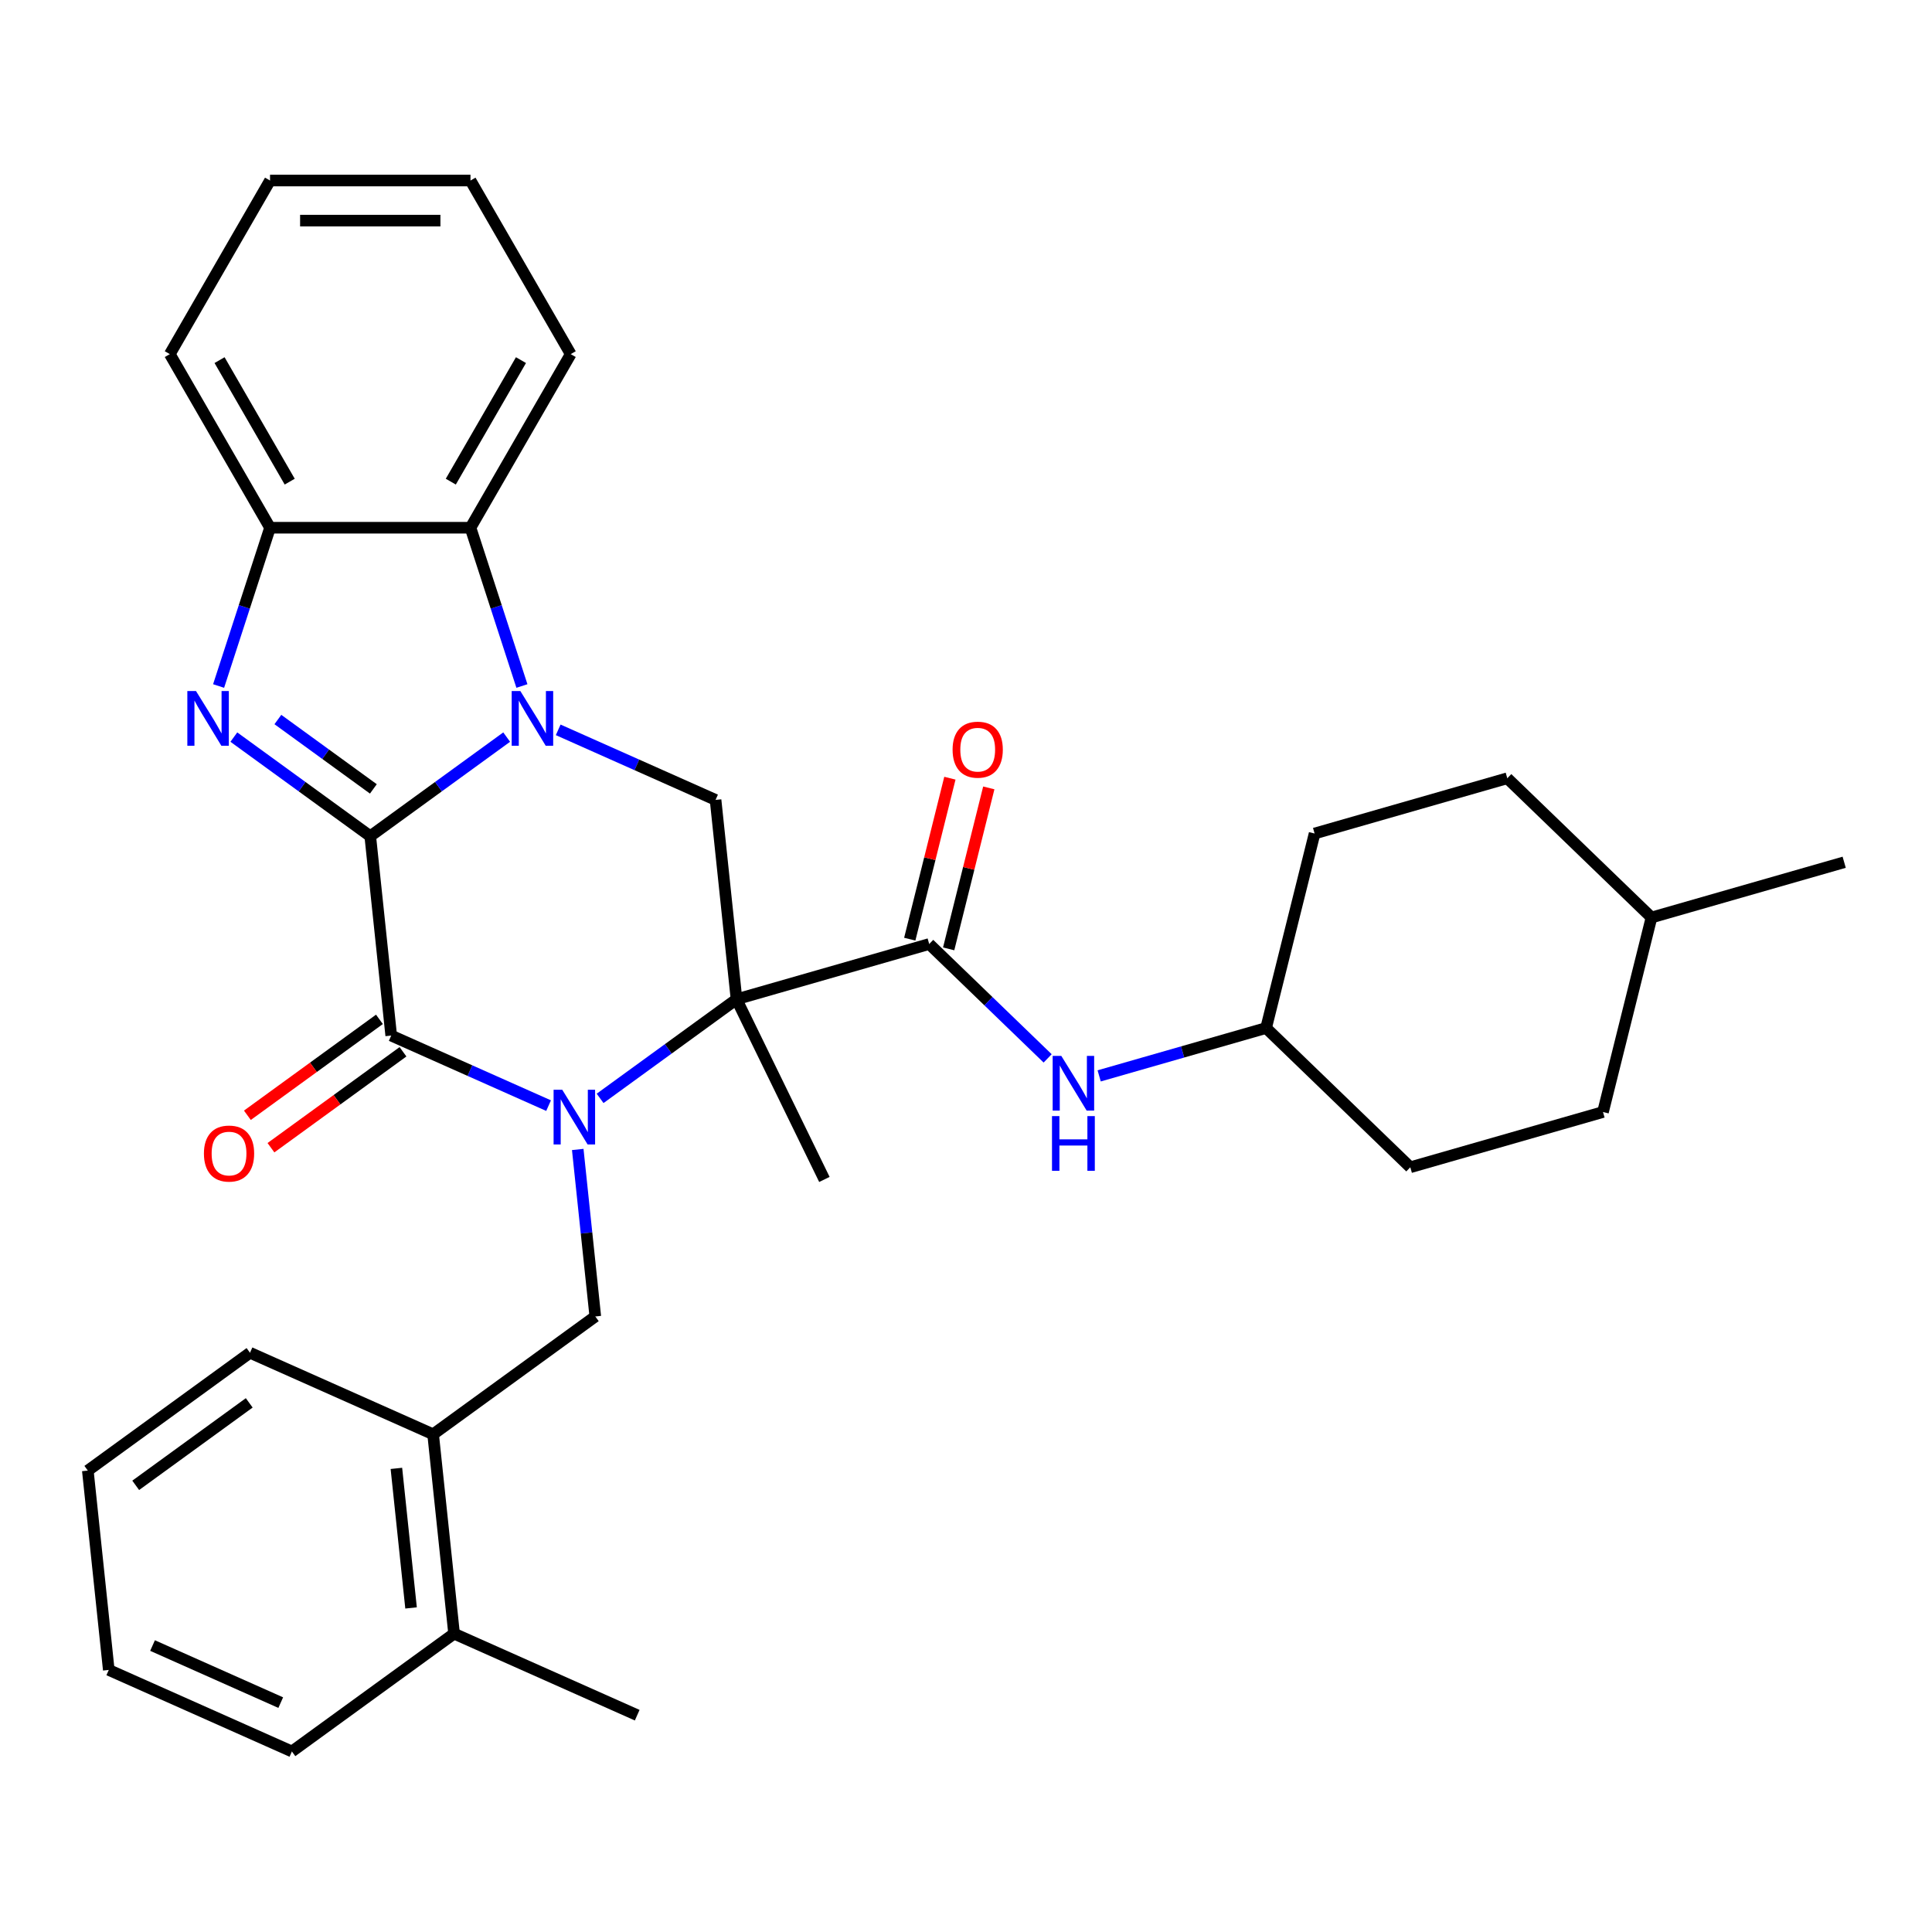 <?xml version='1.0' encoding='iso-8859-1'?>
<svg version='1.1' baseProfile='full'
              xmlns='http://www.w3.org/2000/svg'
                      xmlns:rdkit='http://www.rdkit.org/xml'
                      xmlns:xlink='http://www.w3.org/1999/xlink'
                  xml:space='preserve'
width='1000px' height='1000px' viewBox='0 0 1000 1000'>
<!-- END OF HEADER -->
<rect style='opacity:1.0;fill:#FFFFFF;stroke:none' width='1000' height='1000' x='0' y='0'> </rect>
<path class='bond-1' d='M 191.646,432.818 L 226.95,407.169' style='fill:none;fill-rule:evenodd;stroke:#000000;stroke-width:6px;stroke-linecap:butt;stroke-linejoin:miter;stroke-opacity:1' />
<path class='bond-1' d='M 226.95,407.169 L 262.253,381.519' style='fill:none;fill-rule:evenodd;stroke:#0000FF;stroke-width:6px;stroke-linecap:butt;stroke-linejoin:miter;stroke-opacity:1' />
<path class='bond-3' d='M 191.646,432.818 L 202.492,536.007' style='fill:none;fill-rule:evenodd;stroke:#000000;stroke-width:6px;stroke-linecap:butt;stroke-linejoin:miter;stroke-opacity:1' />
<path class='bond-4' d='M 191.646,432.818 L 156.342,407.169' style='fill:none;fill-rule:evenodd;stroke:#000000;stroke-width:6px;stroke-linecap:butt;stroke-linejoin:miter;stroke-opacity:1' />
<path class='bond-4' d='M 156.342,407.169 L 121.039,381.519' style='fill:none;fill-rule:evenodd;stroke:#0000FF;stroke-width:6px;stroke-linecap:butt;stroke-linejoin:miter;stroke-opacity:1' />
<path class='bond-4' d='M 193.252,408.335 L 168.54,390.38' style='fill:none;fill-rule:evenodd;stroke:#000000;stroke-width:6px;stroke-linecap:butt;stroke-linejoin:miter;stroke-opacity:1' />
<path class='bond-4' d='M 168.54,390.38 L 143.827,372.426' style='fill:none;fill-rule:evenodd;stroke:#0000FF;stroke-width:6px;stroke-linecap:butt;stroke-linejoin:miter;stroke-opacity:1' />
<path class='bond-0' d='M 283.945,572.272 L 243.218,554.14' style='fill:none;fill-rule:evenodd;stroke:#0000FF;stroke-width:6px;stroke-linecap:butt;stroke-linejoin:miter;stroke-opacity:1' />
<path class='bond-0' d='M 243.218,554.14 L 202.492,536.007' style='fill:none;fill-rule:evenodd;stroke:#000000;stroke-width:6px;stroke-linecap:butt;stroke-linejoin:miter;stroke-opacity:1' />
<path class='bond-2' d='M 310.612,568.521 L 345.916,542.872' style='fill:none;fill-rule:evenodd;stroke:#0000FF;stroke-width:6px;stroke-linecap:butt;stroke-linejoin:miter;stroke-opacity:1' />
<path class='bond-2' d='M 345.916,542.872 L 381.22,517.222' style='fill:none;fill-rule:evenodd;stroke:#000000;stroke-width:6px;stroke-linecap:butt;stroke-linejoin:miter;stroke-opacity:1' />
<path class='bond-8' d='M 299.039,594.963 L 303.582,638.18' style='fill:none;fill-rule:evenodd;stroke:#0000FF;stroke-width:6px;stroke-linecap:butt;stroke-linejoin:miter;stroke-opacity:1' />
<path class='bond-8' d='M 303.582,638.18 L 308.124,681.398' style='fill:none;fill-rule:evenodd;stroke:#000000;stroke-width:6px;stroke-linecap:butt;stroke-linejoin:miter;stroke-opacity:1' />
<path class='bond-6' d='M 288.921,377.768 L 329.648,395.901' style='fill:none;fill-rule:evenodd;stroke:#0000FF;stroke-width:6px;stroke-linecap:butt;stroke-linejoin:miter;stroke-opacity:1' />
<path class='bond-6' d='M 329.648,395.901 L 370.374,414.033' style='fill:none;fill-rule:evenodd;stroke:#000000;stroke-width:6px;stroke-linecap:butt;stroke-linejoin:miter;stroke-opacity:1' />
<path class='bond-7' d='M 270.144,355.077 L 256.834,314.115' style='fill:none;fill-rule:evenodd;stroke:#0000FF;stroke-width:6px;stroke-linecap:butt;stroke-linejoin:miter;stroke-opacity:1' />
<path class='bond-7' d='M 256.834,314.115 L 243.525,273.152' style='fill:none;fill-rule:evenodd;stroke:#000000;stroke-width:6px;stroke-linecap:butt;stroke-linejoin:miter;stroke-opacity:1' />
<path class='bond-5' d='M 381.22,517.222 L 480.958,488.623' style='fill:none;fill-rule:evenodd;stroke:#000000;stroke-width:6px;stroke-linecap:butt;stroke-linejoin:miter;stroke-opacity:1' />
<path class='bond-15' d='M 381.22,517.222 L 426.704,610.478' style='fill:none;fill-rule:evenodd;stroke:#000000;stroke-width:6px;stroke-linecap:butt;stroke-linejoin:miter;stroke-opacity:1' />
<path class='bond-33' d='M 381.22,517.222 L 370.374,414.033' style='fill:none;fill-rule:evenodd;stroke:#000000;stroke-width:6px;stroke-linecap:butt;stroke-linejoin:miter;stroke-opacity:1' />
<path class='bond-12' d='M 196.393,527.613 L 162.219,552.442' style='fill:none;fill-rule:evenodd;stroke:#000000;stroke-width:6px;stroke-linecap:butt;stroke-linejoin:miter;stroke-opacity:1' />
<path class='bond-12' d='M 162.219,552.442 L 128.046,577.27' style='fill:none;fill-rule:evenodd;stroke:#FF0000;stroke-width:6px;stroke-linecap:butt;stroke-linejoin:miter;stroke-opacity:1' />
<path class='bond-12' d='M 208.59,544.401 L 174.417,569.23' style='fill:none;fill-rule:evenodd;stroke:#000000;stroke-width:6px;stroke-linecap:butt;stroke-linejoin:miter;stroke-opacity:1' />
<path class='bond-12' d='M 174.417,569.23 L 140.243,594.058' style='fill:none;fill-rule:evenodd;stroke:#FF0000;stroke-width:6px;stroke-linecap:butt;stroke-linejoin:miter;stroke-opacity:1' />
<path class='bond-9' d='M 113.148,355.077 L 126.458,314.115' style='fill:none;fill-rule:evenodd;stroke:#0000FF;stroke-width:6px;stroke-linecap:butt;stroke-linejoin:miter;stroke-opacity:1' />
<path class='bond-9' d='M 126.458,314.115 L 139.767,273.152' style='fill:none;fill-rule:evenodd;stroke:#000000;stroke-width:6px;stroke-linecap:butt;stroke-linejoin:miter;stroke-opacity:1' />
<path class='bond-10' d='M 480.958,488.623 L 511.609,518.222' style='fill:none;fill-rule:evenodd;stroke:#000000;stroke-width:6px;stroke-linecap:butt;stroke-linejoin:miter;stroke-opacity:1' />
<path class='bond-10' d='M 511.609,518.222 L 542.26,547.822' style='fill:none;fill-rule:evenodd;stroke:#0000FF;stroke-width:6px;stroke-linecap:butt;stroke-linejoin:miter;stroke-opacity:1' />
<path class='bond-13' d='M 491.025,491.133 L 501.412,449.472' style='fill:none;fill-rule:evenodd;stroke:#000000;stroke-width:6px;stroke-linecap:butt;stroke-linejoin:miter;stroke-opacity:1' />
<path class='bond-13' d='M 501.412,449.472 L 511.799,407.811' style='fill:none;fill-rule:evenodd;stroke:#FF0000;stroke-width:6px;stroke-linecap:butt;stroke-linejoin:miter;stroke-opacity:1' />
<path class='bond-13' d='M 470.89,486.112 L 481.277,444.452' style='fill:none;fill-rule:evenodd;stroke:#000000;stroke-width:6px;stroke-linecap:butt;stroke-linejoin:miter;stroke-opacity:1' />
<path class='bond-13' d='M 481.277,444.452 L 491.664,402.791' style='fill:none;fill-rule:evenodd;stroke:#FF0000;stroke-width:6px;stroke-linecap:butt;stroke-linejoin:miter;stroke-opacity:1' />
<path class='bond-21' d='M 243.525,273.152 L 295.403,183.296' style='fill:none;fill-rule:evenodd;stroke:#000000;stroke-width:6px;stroke-linecap:butt;stroke-linejoin:miter;stroke-opacity:1' />
<path class='bond-21' d='M 233.335,249.298 L 269.65,186.399' style='fill:none;fill-rule:evenodd;stroke:#000000;stroke-width:6px;stroke-linecap:butt;stroke-linejoin:miter;stroke-opacity:1' />
<path class='bond-32' d='M 243.525,273.152 L 139.767,273.152' style='fill:none;fill-rule:evenodd;stroke:#000000;stroke-width:6px;stroke-linecap:butt;stroke-linejoin:miter;stroke-opacity:1' />
<path class='bond-11' d='M 308.124,681.398 L 224.183,742.385' style='fill:none;fill-rule:evenodd;stroke:#000000;stroke-width:6px;stroke-linecap:butt;stroke-linejoin:miter;stroke-opacity:1' />
<path class='bond-23' d='M 139.767,273.152 L 87.889,183.296' style='fill:none;fill-rule:evenodd;stroke:#000000;stroke-width:6px;stroke-linecap:butt;stroke-linejoin:miter;stroke-opacity:1' />
<path class='bond-23' d='M 149.957,249.298 L 113.642,186.399' style='fill:none;fill-rule:evenodd;stroke:#000000;stroke-width:6px;stroke-linecap:butt;stroke-linejoin:miter;stroke-opacity:1' />
<path class='bond-16' d='M 568.928,556.875 L 612.13,544.487' style='fill:none;fill-rule:evenodd;stroke:#0000FF;stroke-width:6px;stroke-linecap:butt;stroke-linejoin:miter;stroke-opacity:1' />
<path class='bond-16' d='M 612.13,544.487 L 655.332,532.099' style='fill:none;fill-rule:evenodd;stroke:#000000;stroke-width:6px;stroke-linecap:butt;stroke-linejoin:miter;stroke-opacity:1' />
<path class='bond-14' d='M 224.183,742.385 L 235.028,845.573' style='fill:none;fill-rule:evenodd;stroke:#000000;stroke-width:6px;stroke-linecap:butt;stroke-linejoin:miter;stroke-opacity:1' />
<path class='bond-14' d='M 205.172,760.032 L 212.764,832.264' style='fill:none;fill-rule:evenodd;stroke:#000000;stroke-width:6px;stroke-linecap:butt;stroke-linejoin:miter;stroke-opacity:1' />
<path class='bond-24' d='M 224.183,742.385 L 129.396,700.183' style='fill:none;fill-rule:evenodd;stroke:#000000;stroke-width:6px;stroke-linecap:butt;stroke-linejoin:miter;stroke-opacity:1' />
<path class='bond-25' d='M 235.028,845.573 L 329.815,887.775' style='fill:none;fill-rule:evenodd;stroke:#000000;stroke-width:6px;stroke-linecap:butt;stroke-linejoin:miter;stroke-opacity:1' />
<path class='bond-26' d='M 235.028,845.573 L 151.087,906.56' style='fill:none;fill-rule:evenodd;stroke:#000000;stroke-width:6px;stroke-linecap:butt;stroke-linejoin:miter;stroke-opacity:1' />
<path class='bond-17' d='M 655.332,532.099 L 729.969,604.175' style='fill:none;fill-rule:evenodd;stroke:#000000;stroke-width:6px;stroke-linecap:butt;stroke-linejoin:miter;stroke-opacity:1' />
<path class='bond-18' d='M 655.332,532.099 L 680.433,431.424' style='fill:none;fill-rule:evenodd;stroke:#000000;stroke-width:6px;stroke-linecap:butt;stroke-linejoin:miter;stroke-opacity:1' />
<path class='bond-20' d='M 729.969,604.175 L 829.707,575.575' style='fill:none;fill-rule:evenodd;stroke:#000000;stroke-width:6px;stroke-linecap:butt;stroke-linejoin:miter;stroke-opacity:1' />
<path class='bond-19' d='M 680.433,431.424 L 780.171,402.825' style='fill:none;fill-rule:evenodd;stroke:#000000;stroke-width:6px;stroke-linecap:butt;stroke-linejoin:miter;stroke-opacity:1' />
<path class='bond-22' d='M 780.171,402.825 L 854.808,474.9' style='fill:none;fill-rule:evenodd;stroke:#000000;stroke-width:6px;stroke-linecap:butt;stroke-linejoin:miter;stroke-opacity:1' />
<path class='bond-36' d='M 829.707,575.575 L 854.808,474.9' style='fill:none;fill-rule:evenodd;stroke:#000000;stroke-width:6px;stroke-linecap:butt;stroke-linejoin:miter;stroke-opacity:1' />
<path class='bond-28' d='M 295.403,183.296 L 243.525,93.44' style='fill:none;fill-rule:evenodd;stroke:#000000;stroke-width:6px;stroke-linecap:butt;stroke-linejoin:miter;stroke-opacity:1' />
<path class='bond-27' d='M 854.808,474.9 L 954.545,446.301' style='fill:none;fill-rule:evenodd;stroke:#000000;stroke-width:6px;stroke-linecap:butt;stroke-linejoin:miter;stroke-opacity:1' />
<path class='bond-29' d='M 87.889,183.296 L 139.767,93.44' style='fill:none;fill-rule:evenodd;stroke:#000000;stroke-width:6px;stroke-linecap:butt;stroke-linejoin:miter;stroke-opacity:1' />
<path class='bond-30' d='M 129.396,700.183 L 45.455,761.17' style='fill:none;fill-rule:evenodd;stroke:#000000;stroke-width:6px;stroke-linecap:butt;stroke-linejoin:miter;stroke-opacity:1' />
<path class='bond-30' d='M 129.002,726.119 L 70.243,768.81' style='fill:none;fill-rule:evenodd;stroke:#000000;stroke-width:6px;stroke-linecap:butt;stroke-linejoin:miter;stroke-opacity:1' />
<path class='bond-35' d='M 151.087,906.56 L 56.3,864.358' style='fill:none;fill-rule:evenodd;stroke:#000000;stroke-width:6px;stroke-linecap:butt;stroke-linejoin:miter;stroke-opacity:1' />
<path class='bond-35' d='M 145.309,881.273 L 78.959,851.731' style='fill:none;fill-rule:evenodd;stroke:#000000;stroke-width:6px;stroke-linecap:butt;stroke-linejoin:miter;stroke-opacity:1' />
<path class='bond-34' d='M 243.525,93.44 L 139.767,93.44' style='fill:none;fill-rule:evenodd;stroke:#000000;stroke-width:6px;stroke-linecap:butt;stroke-linejoin:miter;stroke-opacity:1' />
<path class='bond-34' d='M 227.961,114.191 L 155.331,114.191' style='fill:none;fill-rule:evenodd;stroke:#000000;stroke-width:6px;stroke-linecap:butt;stroke-linejoin:miter;stroke-opacity:1' />
<path class='bond-31' d='M 45.455,761.17 L 56.3,864.358' style='fill:none;fill-rule:evenodd;stroke:#000000;stroke-width:6px;stroke-linecap:butt;stroke-linejoin:miter;stroke-opacity:1' />
<path  class='atom-1' d='M 291.018 564.049
L 300.298 579.049
Q 301.218 580.529, 302.698 583.209
Q 304.178 585.889, 304.258 586.049
L 304.258 564.049
L 308.018 564.049
L 308.018 592.369
L 304.138 592.369
L 294.178 575.969
Q 293.018 574.049, 291.778 571.849
Q 290.578 569.649, 290.218 568.969
L 290.218 592.369
L 286.538 592.369
L 286.538 564.049
L 291.018 564.049
' fill='#0000FF'/>
<path  class='atom-2' d='M 269.327 357.671
L 278.607 372.671
Q 279.527 374.151, 281.007 376.831
Q 282.487 379.511, 282.567 379.671
L 282.567 357.671
L 286.327 357.671
L 286.327 385.991
L 282.447 385.991
L 272.487 369.591
Q 271.327 367.671, 270.087 365.471
Q 268.887 363.271, 268.527 362.591
L 268.527 385.991
L 264.847 385.991
L 264.847 357.671
L 269.327 357.671
' fill='#0000FF'/>
<path  class='atom-5' d='M 101.445 357.671
L 110.725 372.671
Q 111.645 374.151, 113.125 376.831
Q 114.605 379.511, 114.685 379.671
L 114.685 357.671
L 118.445 357.671
L 118.445 385.991
L 114.565 385.991
L 104.605 369.591
Q 103.445 367.671, 102.205 365.471
Q 101.005 363.271, 100.645 362.591
L 100.645 385.991
L 96.965 385.991
L 96.965 357.671
L 101.445 357.671
' fill='#0000FF'/>
<path  class='atom-11' d='M 549.334 546.538
L 558.614 561.538
Q 559.534 563.018, 561.014 565.698
Q 562.494 568.378, 562.574 568.538
L 562.574 546.538
L 566.334 546.538
L 566.334 574.858
L 562.454 574.858
L 552.494 558.458
Q 551.334 556.538, 550.094 554.338
Q 548.894 552.138, 548.534 551.458
L 548.534 574.858
L 544.854 574.858
L 544.854 546.538
L 549.334 546.538
' fill='#0000FF'/>
<path  class='atom-11' d='M 544.514 577.69
L 548.354 577.69
L 548.354 589.73
L 562.834 589.73
L 562.834 577.69
L 566.674 577.69
L 566.674 606.01
L 562.834 606.01
L 562.834 592.93
L 548.354 592.93
L 548.354 606.01
L 544.514 606.01
L 544.514 577.69
' fill='#0000FF'/>
<path  class='atom-13' d='M 105.55 597.074
Q 105.55 590.274, 108.91 586.474
Q 112.27 582.674, 118.55 582.674
Q 124.83 582.674, 128.19 586.474
Q 131.55 590.274, 131.55 597.074
Q 131.55 603.954, 128.15 607.874
Q 124.75 611.754, 118.55 611.754
Q 112.31 611.754, 108.91 607.874
Q 105.55 603.994, 105.55 597.074
M 118.55 608.554
Q 122.87 608.554, 125.19 605.674
Q 127.55 602.754, 127.55 597.074
Q 127.55 591.514, 125.19 588.714
Q 122.87 585.874, 118.55 585.874
Q 114.23 585.874, 111.87 588.674
Q 109.55 591.474, 109.55 597.074
Q 109.55 602.794, 111.87 605.674
Q 114.23 608.554, 118.55 608.554
' fill='#FF0000'/>
<path  class='atom-14' d='M 493.059 388.027
Q 493.059 381.227, 496.419 377.427
Q 499.779 373.627, 506.059 373.627
Q 512.339 373.627, 515.699 377.427
Q 519.059 381.227, 519.059 388.027
Q 519.059 394.907, 515.659 398.827
Q 512.259 402.707, 506.059 402.707
Q 499.819 402.707, 496.419 398.827
Q 493.059 394.947, 493.059 388.027
M 506.059 399.507
Q 510.379 399.507, 512.699 396.627
Q 515.059 393.707, 515.059 388.027
Q 515.059 382.467, 512.699 379.667
Q 510.379 376.827, 506.059 376.827
Q 501.739 376.827, 499.379 379.627
Q 497.059 382.427, 497.059 388.027
Q 497.059 393.747, 499.379 396.627
Q 501.739 399.507, 506.059 399.507
' fill='#FF0000'/>
</svg>
